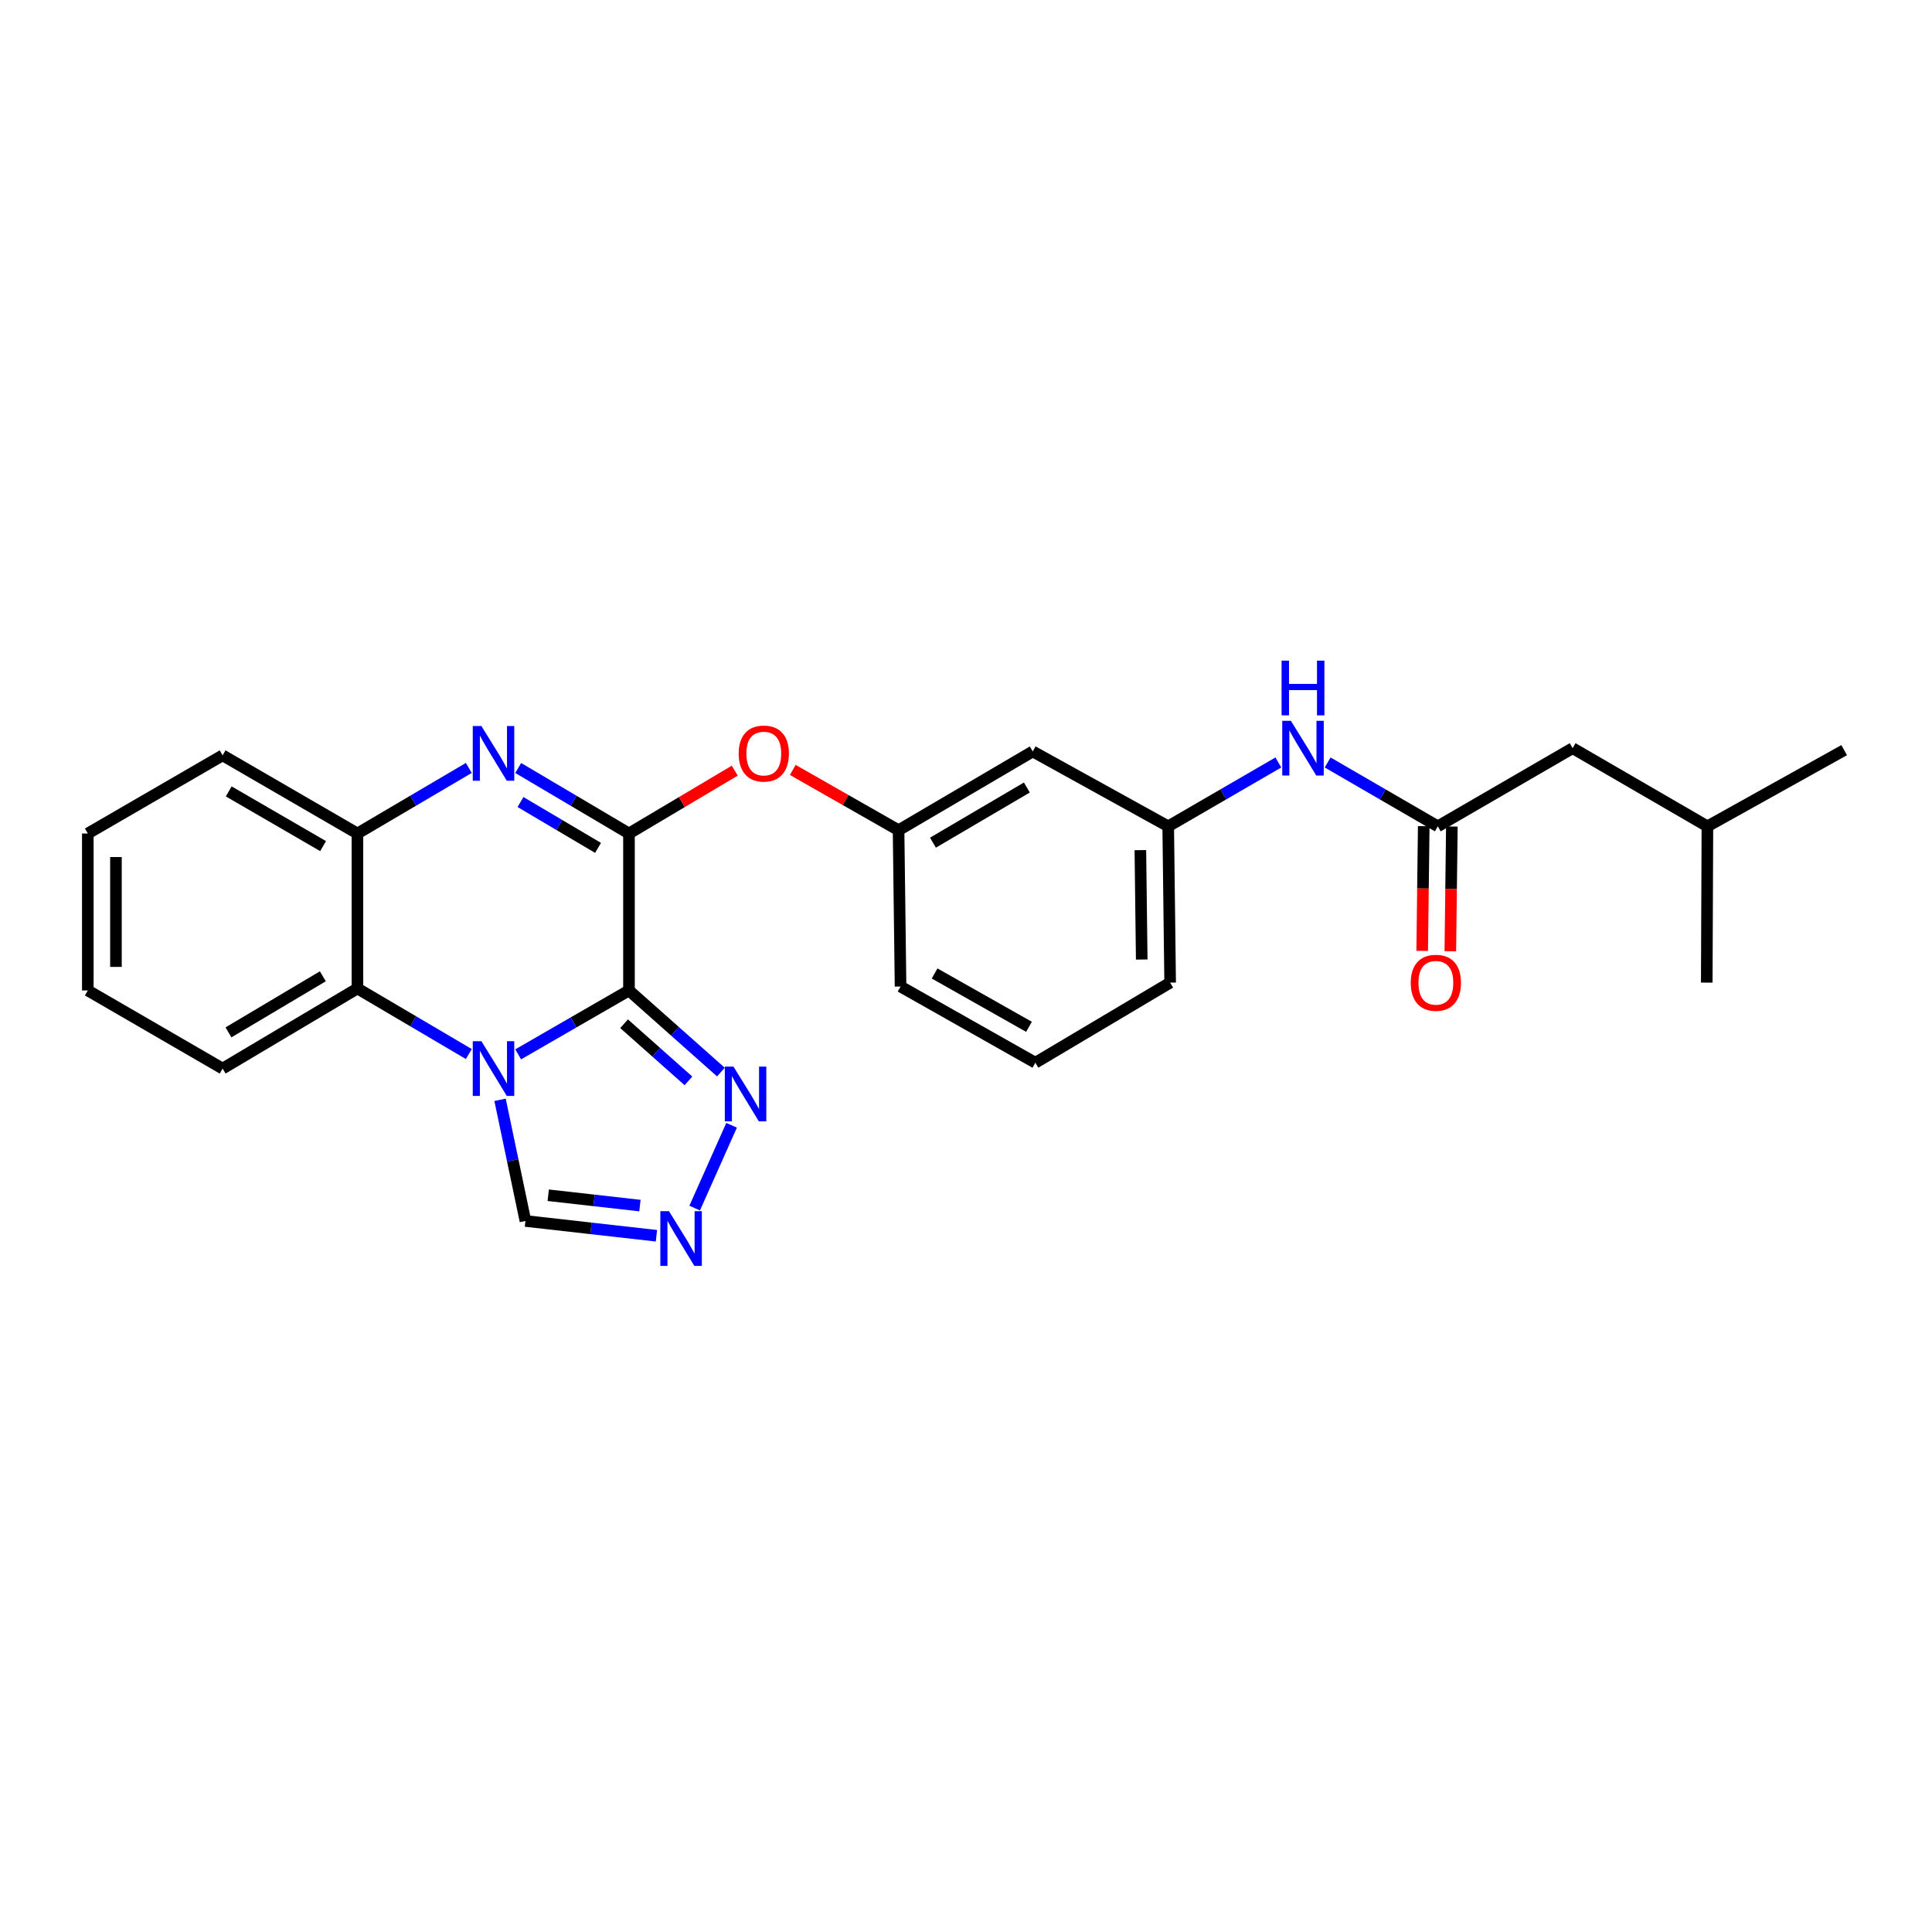<?xml version='1.0' encoding='iso-8859-1'?>
<svg version='1.1' baseProfile='full'
              xmlns='http://www.w3.org/2000/svg'
                      xmlns:rdkit='http://www.rdkit.org/xml'
                      xmlns:xlink='http://www.w3.org/1999/xlink'
                  xml:space='preserve'
width='1000px' height='1000px' viewBox='0 0 1000 1000'>
<!-- END OF HEADER -->
<rect style='opacity:1.0;fill:#FFFFFF;stroke:none' width='1000' height='1000' x='0' y='0'> </rect>
<path class='bond-0' d='M 325.556,512.655 L 296.88,529.193' style='fill:none;fill-rule:evenodd;stroke:#000000;stroke-width:6px;stroke-linecap:butt;stroke-linejoin:miter;stroke-opacity:1' />
<path class='bond-0' d='M 296.88,529.193 L 268.205,545.731' style='fill:none;fill-rule:evenodd;stroke:#0000FF;stroke-width:6px;stroke-linecap:butt;stroke-linejoin:miter;stroke-opacity:1' />
<path class='bond-1' d='M 325.556,512.655 L 325.556,431.419' style='fill:none;fill-rule:evenodd;stroke:#000000;stroke-width:6px;stroke-linecap:butt;stroke-linejoin:miter;stroke-opacity:1' />
<path class='bond-3' d='M 325.556,512.655 L 349.348,533.782' style='fill:none;fill-rule:evenodd;stroke:#000000;stroke-width:6px;stroke-linecap:butt;stroke-linejoin:miter;stroke-opacity:1' />
<path class='bond-3' d='M 349.348,533.782 L 373.141,554.908' style='fill:none;fill-rule:evenodd;stroke:#0000FF;stroke-width:6px;stroke-linecap:butt;stroke-linejoin:miter;stroke-opacity:1' />
<path class='bond-3' d='M 323.026,529.881 L 339.681,544.669' style='fill:none;fill-rule:evenodd;stroke:#000000;stroke-width:6px;stroke-linecap:butt;stroke-linejoin:miter;stroke-opacity:1' />
<path class='bond-3' d='M 339.681,544.669 L 356.336,559.458' style='fill:none;fill-rule:evenodd;stroke:#0000FF;stroke-width:6px;stroke-linecap:butt;stroke-linejoin:miter;stroke-opacity:1' />
<path class='bond-4' d='M 242.658,545.567 L 213.831,528.597' style='fill:none;fill-rule:evenodd;stroke:#0000FF;stroke-width:6px;stroke-linecap:butt;stroke-linejoin:miter;stroke-opacity:1' />
<path class='bond-4' d='M 213.831,528.597 L 185.004,511.628' style='fill:none;fill-rule:evenodd;stroke:#000000;stroke-width:6px;stroke-linecap:butt;stroke-linejoin:miter;stroke-opacity:1' />
<path class='bond-7' d='M 258.828,569.267 L 265.394,600.62' style='fill:none;fill-rule:evenodd;stroke:#0000FF;stroke-width:6px;stroke-linecap:butt;stroke-linejoin:miter;stroke-opacity:1' />
<path class='bond-7' d='M 265.394,600.62 L 271.959,631.974' style='fill:none;fill-rule:evenodd;stroke:#000000;stroke-width:6px;stroke-linecap:butt;stroke-linejoin:miter;stroke-opacity:1' />
<path class='bond-2' d='M 325.556,431.419 L 296.887,414.465' style='fill:none;fill-rule:evenodd;stroke:#000000;stroke-width:6px;stroke-linecap:butt;stroke-linejoin:miter;stroke-opacity:1' />
<path class='bond-2' d='M 296.887,414.465 L 268.218,397.511' style='fill:none;fill-rule:evenodd;stroke:#0000FF;stroke-width:6px;stroke-linecap:butt;stroke-linejoin:miter;stroke-opacity:1' />
<path class='bond-2' d='M 309.544,438.865 L 289.475,426.998' style='fill:none;fill-rule:evenodd;stroke:#000000;stroke-width:6px;stroke-linecap:butt;stroke-linejoin:miter;stroke-opacity:1' />
<path class='bond-2' d='M 289.475,426.998 L 269.407,415.13' style='fill:none;fill-rule:evenodd;stroke:#0000FF;stroke-width:6px;stroke-linecap:butt;stroke-linejoin:miter;stroke-opacity:1' />
<path class='bond-8' d='M 325.556,431.419 L 352.932,415.152' style='fill:none;fill-rule:evenodd;stroke:#000000;stroke-width:6px;stroke-linecap:butt;stroke-linejoin:miter;stroke-opacity:1' />
<path class='bond-8' d='M 352.932,415.152 L 380.309,398.886' style='fill:none;fill-rule:evenodd;stroke:#FF0000;stroke-width:6px;stroke-linecap:butt;stroke-linejoin:miter;stroke-opacity:1' />
<path class='bond-6' d='M 242.658,397.481 L 213.831,414.45' style='fill:none;fill-rule:evenodd;stroke:#0000FF;stroke-width:6px;stroke-linecap:butt;stroke-linejoin:miter;stroke-opacity:1' />
<path class='bond-6' d='M 213.831,414.45 L 185.004,431.419' style='fill:none;fill-rule:evenodd;stroke:#000000;stroke-width:6px;stroke-linecap:butt;stroke-linejoin:miter;stroke-opacity:1' />
<path class='bond-5' d='M 378.671,582.444 L 359.561,625.302' style='fill:none;fill-rule:evenodd;stroke:#0000FF;stroke-width:6px;stroke-linecap:butt;stroke-linejoin:miter;stroke-opacity:1' />
<path class='bond-16' d='M 185.004,511.628 L 115.229,553.092' style='fill:none;fill-rule:evenodd;stroke:#000000;stroke-width:6px;stroke-linecap:butt;stroke-linejoin:miter;stroke-opacity:1' />
<path class='bond-16' d='M 167.099,505.331 L 118.257,534.355' style='fill:none;fill-rule:evenodd;stroke:#000000;stroke-width:6px;stroke-linecap:butt;stroke-linejoin:miter;stroke-opacity:1' />
<path class='bond-27' d='M 185.004,511.628 L 185.004,431.419' style='fill:none;fill-rule:evenodd;stroke:#000000;stroke-width:6px;stroke-linecap:butt;stroke-linejoin:miter;stroke-opacity:1' />
<path class='bond-26' d='M 339.765,639.625 L 305.862,635.8' style='fill:none;fill-rule:evenodd;stroke:#0000FF;stroke-width:6px;stroke-linecap:butt;stroke-linejoin:miter;stroke-opacity:1' />
<path class='bond-26' d='M 305.862,635.8 L 271.959,631.974' style='fill:none;fill-rule:evenodd;stroke:#000000;stroke-width:6px;stroke-linecap:butt;stroke-linejoin:miter;stroke-opacity:1' />
<path class='bond-26' d='M 331.227,624.01 L 307.494,621.332' style='fill:none;fill-rule:evenodd;stroke:#0000FF;stroke-width:6px;stroke-linecap:butt;stroke-linejoin:miter;stroke-opacity:1' />
<path class='bond-26' d='M 307.494,621.332 L 283.762,618.654' style='fill:none;fill-rule:evenodd;stroke:#000000;stroke-width:6px;stroke-linecap:butt;stroke-linejoin:miter;stroke-opacity:1' />
<path class='bond-17' d='M 185.004,431.419 L 115.229,390.967' style='fill:none;fill-rule:evenodd;stroke:#000000;stroke-width:6px;stroke-linecap:butt;stroke-linejoin:miter;stroke-opacity:1' />
<path class='bond-17' d='M 167.235,437.947 L 118.393,409.631' style='fill:none;fill-rule:evenodd;stroke:#000000;stroke-width:6px;stroke-linecap:butt;stroke-linejoin:miter;stroke-opacity:1' />
<path class='bond-11' d='M 410.346,398.512 L 437.721,414.12' style='fill:none;fill-rule:evenodd;stroke:#FF0000;stroke-width:6px;stroke-linecap:butt;stroke-linejoin:miter;stroke-opacity:1' />
<path class='bond-11' d='M 437.721,414.12 L 465.097,429.728' style='fill:none;fill-rule:evenodd;stroke:#000000;stroke-width:6px;stroke-linecap:butt;stroke-linejoin:miter;stroke-opacity:1' />
<path class='bond-9' d='M 744.203,427.714 L 715.694,411.183' style='fill:none;fill-rule:evenodd;stroke:#000000;stroke-width:6px;stroke-linecap:butt;stroke-linejoin:miter;stroke-opacity:1' />
<path class='bond-9' d='M 715.694,411.183 L 687.185,394.651' style='fill:none;fill-rule:evenodd;stroke:#0000FF;stroke-width:6px;stroke-linecap:butt;stroke-linejoin:miter;stroke-opacity:1' />
<path class='bond-14' d='M 736.923,427.624 L 736.523,459.897' style='fill:none;fill-rule:evenodd;stroke:#000000;stroke-width:6px;stroke-linecap:butt;stroke-linejoin:miter;stroke-opacity:1' />
<path class='bond-14' d='M 736.523,459.897 L 736.123,492.17' style='fill:none;fill-rule:evenodd;stroke:#FF0000;stroke-width:6px;stroke-linecap:butt;stroke-linejoin:miter;stroke-opacity:1' />
<path class='bond-14' d='M 751.482,427.805 L 751.082,460.078' style='fill:none;fill-rule:evenodd;stroke:#000000;stroke-width:6px;stroke-linecap:butt;stroke-linejoin:miter;stroke-opacity:1' />
<path class='bond-14' d='M 751.082,460.078 L 750.682,492.351' style='fill:none;fill-rule:evenodd;stroke:#FF0000;stroke-width:6px;stroke-linecap:butt;stroke-linejoin:miter;stroke-opacity:1' />
<path class='bond-15' d='M 744.203,427.714 L 813.993,387.254' style='fill:none;fill-rule:evenodd;stroke:#000000;stroke-width:6px;stroke-linecap:butt;stroke-linejoin:miter;stroke-opacity:1' />
<path class='bond-10' d='M 661.672,394.652 L 633.167,411.183' style='fill:none;fill-rule:evenodd;stroke:#0000FF;stroke-width:6px;stroke-linecap:butt;stroke-linejoin:miter;stroke-opacity:1' />
<path class='bond-10' d='M 633.167,411.183 L 604.662,427.714' style='fill:none;fill-rule:evenodd;stroke:#000000;stroke-width:6px;stroke-linecap:butt;stroke-linejoin:miter;stroke-opacity:1' />
<path class='bond-12' d='M 465.097,429.728 L 534.548,388.944' style='fill:none;fill-rule:evenodd;stroke:#000000;stroke-width:6px;stroke-linecap:butt;stroke-linejoin:miter;stroke-opacity:1' />
<path class='bond-12' d='M 482.887,436.166 L 531.503,407.617' style='fill:none;fill-rule:evenodd;stroke:#000000;stroke-width:6px;stroke-linecap:butt;stroke-linejoin:miter;stroke-opacity:1' />
<path class='bond-19' d='M 465.097,429.728 L 466.124,510.625' style='fill:none;fill-rule:evenodd;stroke:#000000;stroke-width:6px;stroke-linecap:butt;stroke-linejoin:miter;stroke-opacity:1' />
<path class='bond-13' d='M 534.548,388.944 L 604.662,427.714' style='fill:none;fill-rule:evenodd;stroke:#000000;stroke-width:6px;stroke-linecap:butt;stroke-linejoin:miter;stroke-opacity:1' />
<path class='bond-29' d='M 604.662,427.714 L 605.665,508.603' style='fill:none;fill-rule:evenodd;stroke:#000000;stroke-width:6px;stroke-linecap:butt;stroke-linejoin:miter;stroke-opacity:1' />
<path class='bond-29' d='M 590.253,440.028 L 590.956,496.65' style='fill:none;fill-rule:evenodd;stroke:#000000;stroke-width:6px;stroke-linecap:butt;stroke-linejoin:miter;stroke-opacity:1' />
<path class='bond-21' d='M 813.993,387.254 L 883.752,427.714' style='fill:none;fill-rule:evenodd;stroke:#000000;stroke-width:6px;stroke-linecap:butt;stroke-linejoin:miter;stroke-opacity:1' />
<path class='bond-24' d='M 115.229,553.092 L 45.455,512.655' style='fill:none;fill-rule:evenodd;stroke:#000000;stroke-width:6px;stroke-linecap:butt;stroke-linejoin:miter;stroke-opacity:1' />
<path class='bond-25' d='M 115.229,390.967 L 45.455,431.419' style='fill:none;fill-rule:evenodd;stroke:#000000;stroke-width:6px;stroke-linecap:butt;stroke-linejoin:miter;stroke-opacity:1' />
<path class='bond-18' d='M 535.898,550.066 L 466.124,510.625' style='fill:none;fill-rule:evenodd;stroke:#000000;stroke-width:6px;stroke-linecap:butt;stroke-linejoin:miter;stroke-opacity:1' />
<path class='bond-18' d='M 532.597,531.475 L 483.755,503.866' style='fill:none;fill-rule:evenodd;stroke:#000000;stroke-width:6px;stroke-linecap:butt;stroke-linejoin:miter;stroke-opacity:1' />
<path class='bond-20' d='M 535.898,550.066 L 605.665,508.603' style='fill:none;fill-rule:evenodd;stroke:#000000;stroke-width:6px;stroke-linecap:butt;stroke-linejoin:miter;stroke-opacity:1' />
<path class='bond-22' d='M 883.752,427.714 L 883.412,508.603' style='fill:none;fill-rule:evenodd;stroke:#000000;stroke-width:6px;stroke-linecap:butt;stroke-linejoin:miter;stroke-opacity:1' />
<path class='bond-23' d='M 883.752,427.714 L 954.545,388.265' style='fill:none;fill-rule:evenodd;stroke:#000000;stroke-width:6px;stroke-linecap:butt;stroke-linejoin:miter;stroke-opacity:1' />
<path class='bond-28' d='M 45.455,512.655 L 45.455,431.419' style='fill:none;fill-rule:evenodd;stroke:#000000;stroke-width:6px;stroke-linecap:butt;stroke-linejoin:miter;stroke-opacity:1' />
<path class='bond-28' d='M 60.014,500.47 L 60.014,443.605' style='fill:none;fill-rule:evenodd;stroke:#000000;stroke-width:6px;stroke-linecap:butt;stroke-linejoin:miter;stroke-opacity:1' />
<path  class='atom-1' d='M 249.181 538.932
L 258.461 553.932
Q 259.381 555.412, 260.861 558.092
Q 262.341 560.772, 262.421 560.932
L 262.421 538.932
L 266.181 538.932
L 266.181 567.252
L 262.301 567.252
L 252.341 550.852
Q 251.181 548.932, 249.941 546.732
Q 248.741 544.532, 248.381 543.852
L 248.381 567.252
L 244.701 567.252
L 244.701 538.932
L 249.181 538.932
' fill='#0000FF'/>
<path  class='atom-3' d='M 249.181 375.796
L 258.461 390.796
Q 259.381 392.276, 260.861 394.956
Q 262.341 397.636, 262.421 397.796
L 262.421 375.796
L 266.181 375.796
L 266.181 404.116
L 262.301 404.116
L 252.341 387.716
Q 251.181 385.796, 249.941 383.596
Q 248.741 381.396, 248.381 380.716
L 248.381 404.116
L 244.701 404.116
L 244.701 375.796
L 249.181 375.796
' fill='#0000FF'/>
<path  class='atom-4' d='M 379.639 552.076
L 388.919 567.076
Q 389.839 568.556, 391.319 571.236
Q 392.799 573.916, 392.879 574.076
L 392.879 552.076
L 396.639 552.076
L 396.639 580.396
L 392.759 580.396
L 382.799 563.996
Q 381.639 562.076, 380.399 559.876
Q 379.199 557.676, 378.839 556.996
L 378.839 580.396
L 375.159 580.396
L 375.159 552.076
L 379.639 552.076
' fill='#0000FF'/>
<path  class='atom-6' d='M 346.272 626.906
L 355.552 641.906
Q 356.472 643.386, 357.952 646.066
Q 359.432 648.746, 359.512 648.906
L 359.512 626.906
L 363.272 626.906
L 363.272 655.226
L 359.392 655.226
L 349.432 638.826
Q 348.272 636.906, 347.032 634.706
Q 345.832 632.506, 345.472 631.826
L 345.472 655.226
L 341.792 655.226
L 341.792 626.906
L 346.272 626.906
' fill='#0000FF'/>
<path  class='atom-9' d='M 382.338 390.036
Q 382.338 383.236, 385.698 379.436
Q 389.058 375.636, 395.338 375.636
Q 401.618 375.636, 404.978 379.436
Q 408.338 383.236, 408.338 390.036
Q 408.338 396.916, 404.938 400.836
Q 401.538 404.716, 395.338 404.716
Q 389.098 404.716, 385.698 400.836
Q 382.338 396.956, 382.338 390.036
M 395.338 401.516
Q 399.658 401.516, 401.978 398.636
Q 404.338 395.716, 404.338 390.036
Q 404.338 384.476, 401.978 381.676
Q 399.658 378.836, 395.338 378.836
Q 391.018 378.836, 388.658 381.636
Q 386.338 384.436, 386.338 390.036
Q 386.338 395.756, 388.658 398.636
Q 391.018 401.516, 395.338 401.516
' fill='#FF0000'/>
<path  class='atom-11' d='M 668.168 373.094
L 677.448 388.094
Q 678.368 389.574, 679.848 392.254
Q 681.328 394.934, 681.408 395.094
L 681.408 373.094
L 685.168 373.094
L 685.168 401.414
L 681.288 401.414
L 671.328 385.014
Q 670.168 383.094, 668.928 380.894
Q 667.728 378.694, 667.368 378.014
L 667.368 401.414
L 663.688 401.414
L 663.688 373.094
L 668.168 373.094
' fill='#0000FF'/>
<path  class='atom-11' d='M 663.348 341.942
L 667.188 341.942
L 667.188 353.982
L 681.668 353.982
L 681.668 341.942
L 685.508 341.942
L 685.508 370.262
L 681.668 370.262
L 681.668 357.182
L 667.188 357.182
L 667.188 370.262
L 663.348 370.262
L 663.348 341.942
' fill='#0000FF'/>
<path  class='atom-15' d='M 730.2 508.683
Q 730.2 501.883, 733.56 498.083
Q 736.92 494.283, 743.2 494.283
Q 749.48 494.283, 752.84 498.083
Q 756.2 501.883, 756.2 508.683
Q 756.2 515.563, 752.8 519.483
Q 749.4 523.363, 743.2 523.363
Q 736.96 523.363, 733.56 519.483
Q 730.2 515.603, 730.2 508.683
M 743.2 520.163
Q 747.52 520.163, 749.84 517.283
Q 752.2 514.363, 752.2 508.683
Q 752.2 503.123, 749.84 500.323
Q 747.52 497.483, 743.2 497.483
Q 738.88 497.483, 736.52 500.283
Q 734.2 503.083, 734.2 508.683
Q 734.2 514.403, 736.52 517.283
Q 738.88 520.163, 743.2 520.163
' fill='#FF0000'/>
</svg>
